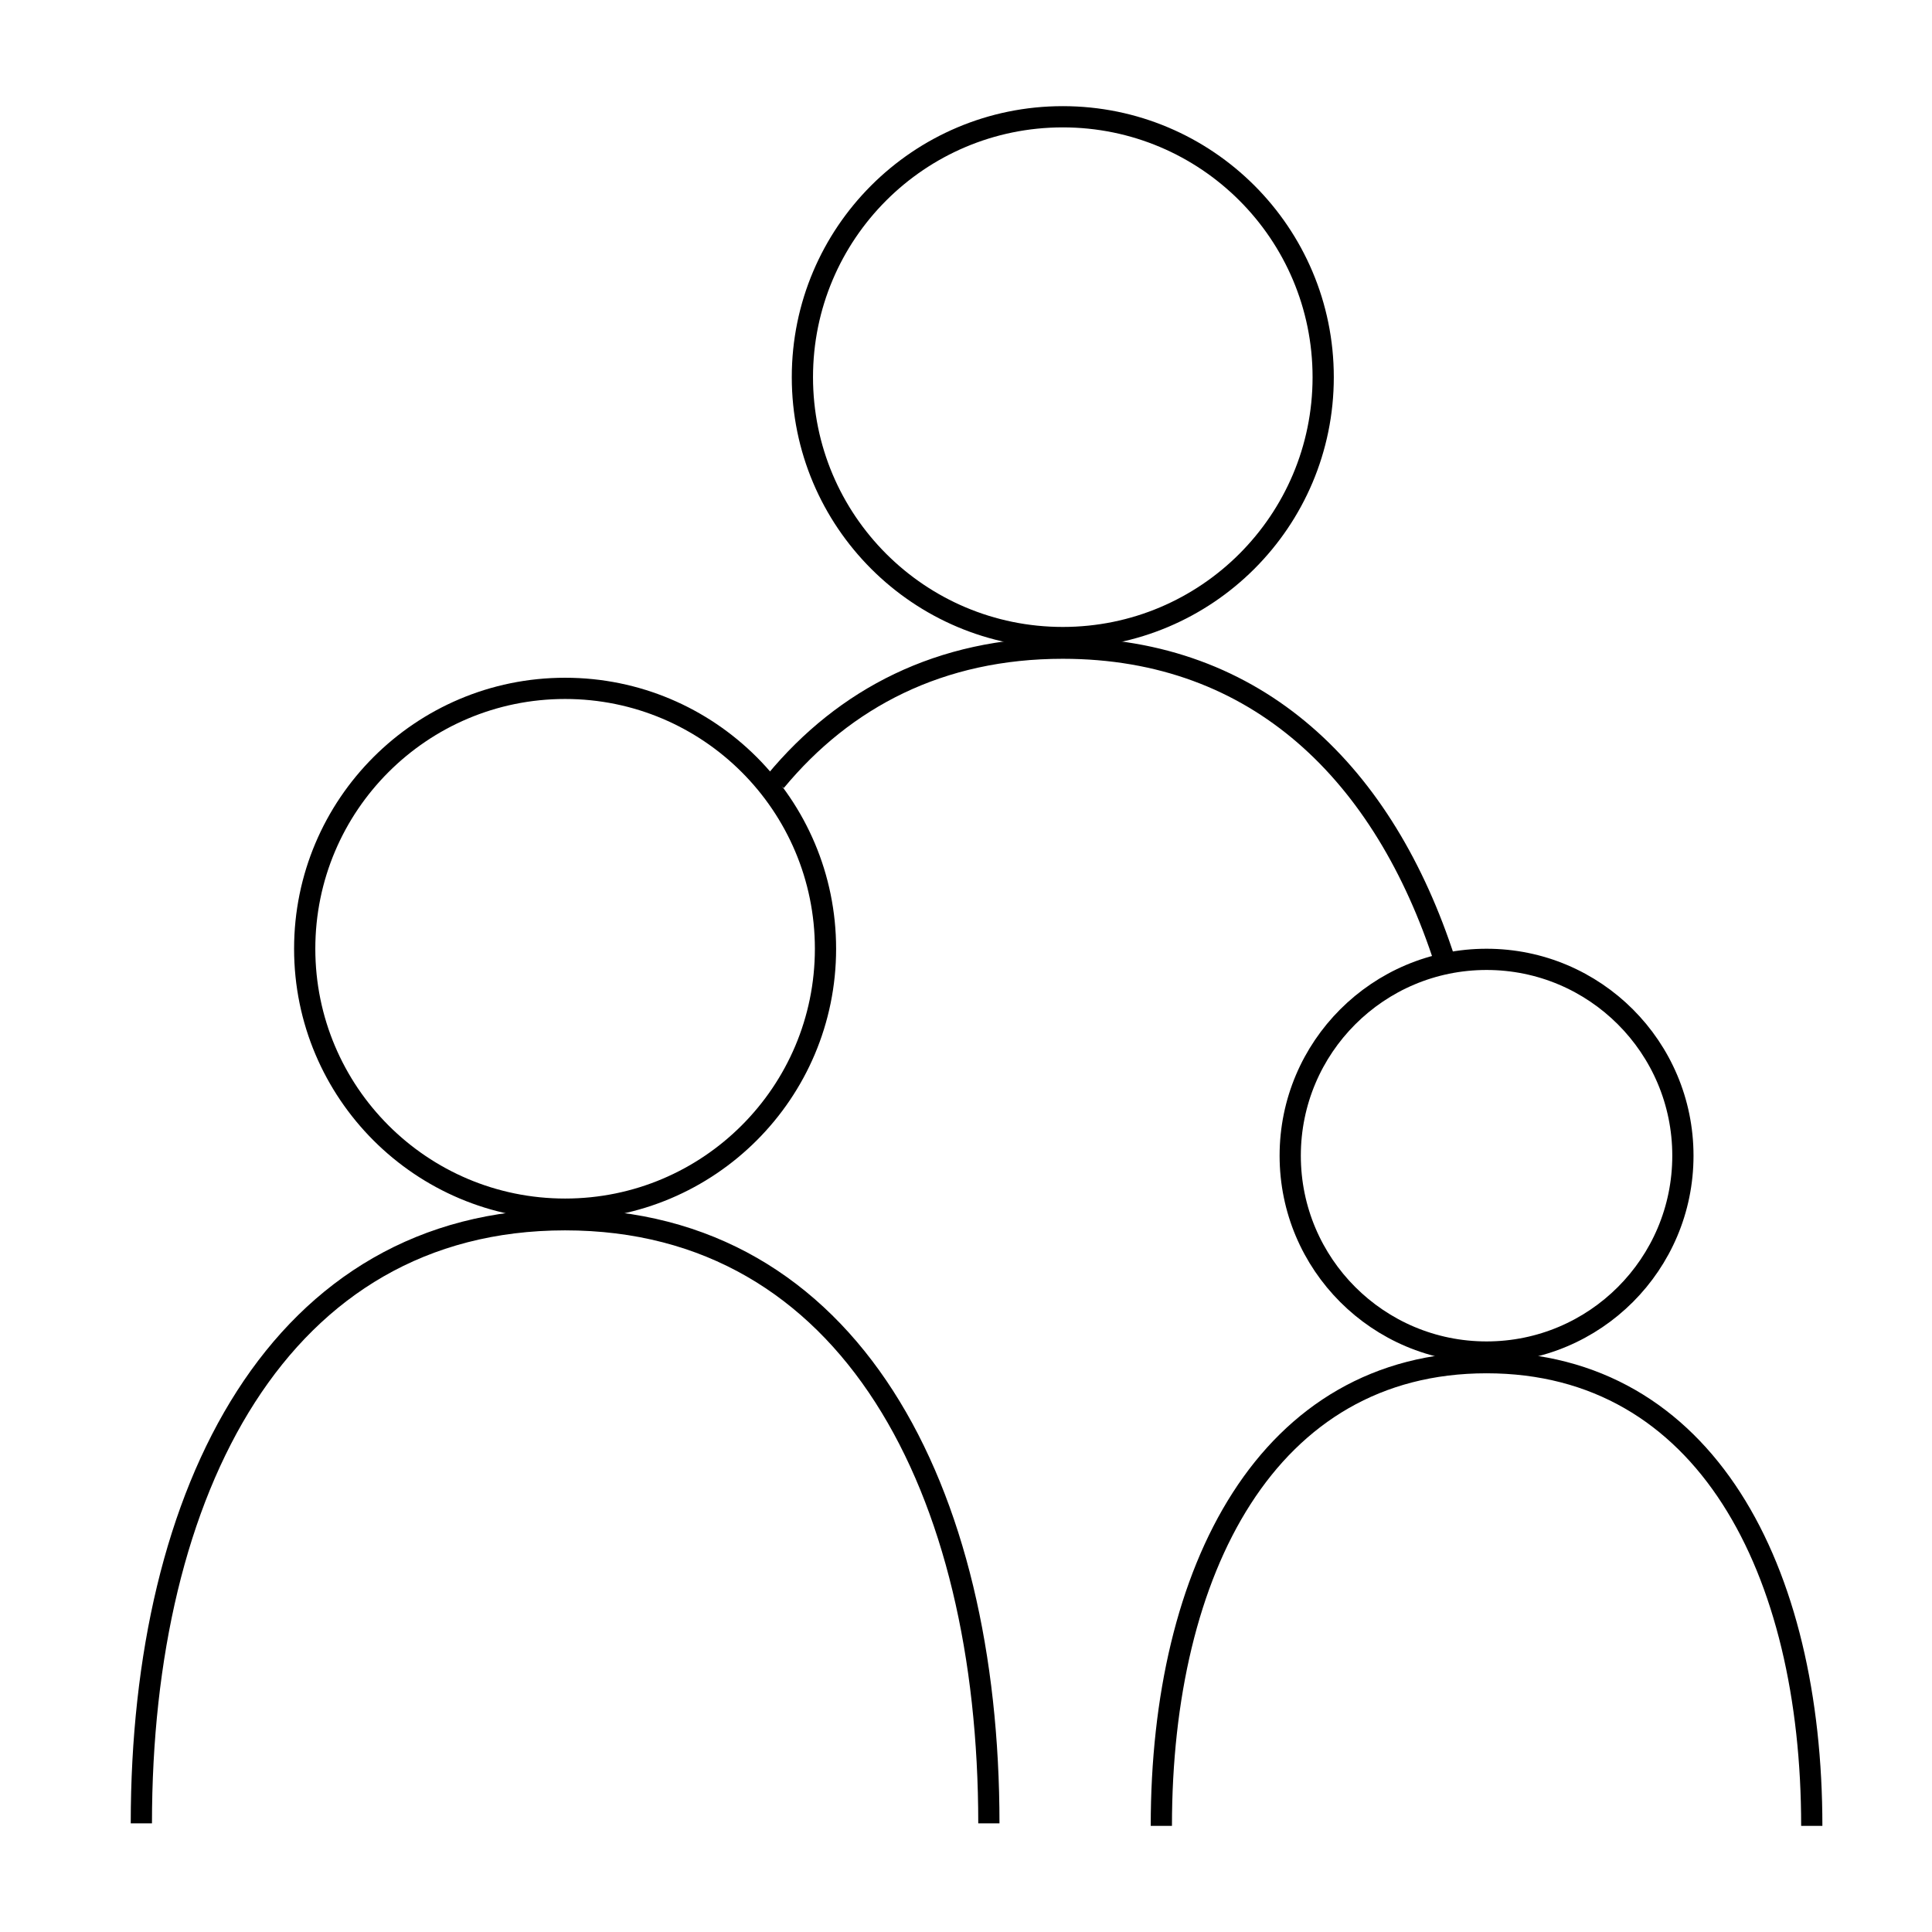 <svg xmlns="http://www.w3.org/2000/svg" fill="none" viewBox="0 0 91 91" height="91" width="91">
<circle stroke="black" r="12.265" cy="44.688" cx="26.617"></circle>
<path stroke="black" d="M46.577 85.883C46.577 70.181 40.079 57.452 26.617 57.452C13.156 57.452 6.658 70.181 6.658 85.883"></path>
<circle stroke="black" r="12.265" cy="17.765" cx="50.059"></circle>
<path stroke="black" d="M68.055 45.268C65.213 36.483 59.264 30.53 50.059 30.53C44.279 30.53 39.784 32.876 36.534 36.797"></path>
<circle stroke="black" r="9.248" cy="54.435" cx="70.019"></circle>
<path stroke="black" d="M85.337 86C85.337 73.951 80.349 64.184 70.019 64.184C59.688 64.184 54.701 73.951 54.701 86"></path>
</svg>
